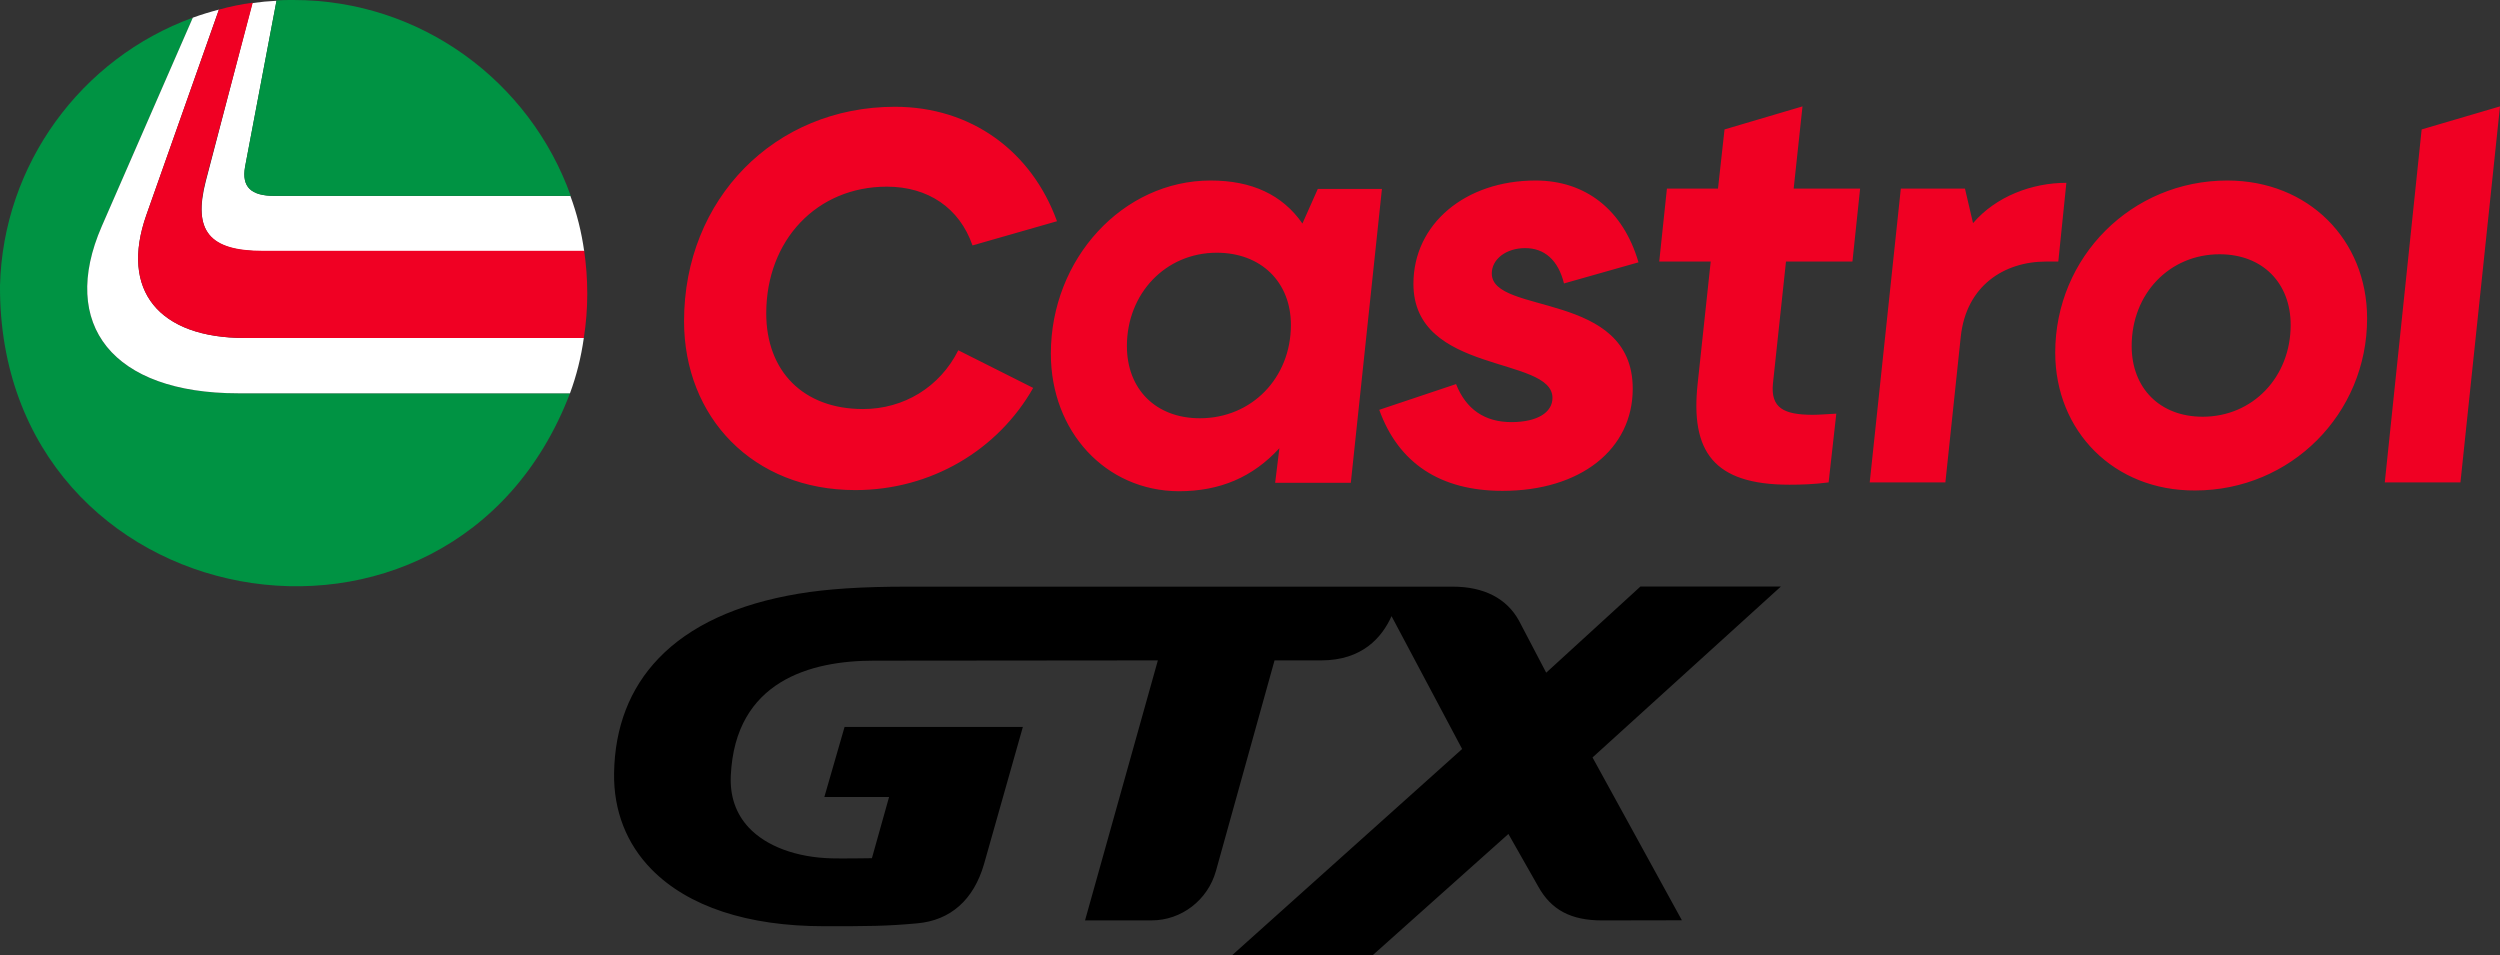 <?xml version="1.0" encoding="UTF-8"?><svg id="Castrol" xmlns="http://www.w3.org/2000/svg" viewBox="0 0 650.9 248.72"><rect x="0" y="0" width="650.9" height="248.72" fill="#333333" stroke="none"/><defs><style>.cls-1{fill:#009343;}.cls-2{fill:#fff;}.cls-3{fill:#f00023;}</style></defs><path d="m320.77,248.72l59.91-53.71-18.38-34.59c-2.46,5.5-7.6,11.52-18.32,11.52h-12.14l-15.26,54.83c-2.11,7.57-8.99,12.86-16.72,12.86h-17.36l18.96-67.69-73.94.07c-16.36,0-36.11,5.19-37.25,29.93-.25,5.37,1.32,9.91,4.66,13.5,4.54,4.88,12.41,7.81,21.59,8.04.67.02,1.6.03,2.76.03,2.9,0,6.51-.05,7.73-.07l4.47-15.94h-16.85l5.26-18.23h46.42l-10.11,35.7c-2.69,9.31-8.71,14.65-17.38,15.43-8.25.75-12.63.75-24.32.75-19.82,0-35.33-5.11-44.85-14.79-6.54-6.65-9.92-15.31-9.77-25.06.19-12.01,4.09-22.07,11.59-29.89,8.14-8.49,20.39-14.15,36.41-16.83,7.52-1.26,16.53-1.84,28.34-1.84h142.03c8.09,0,14.05,3.06,17.23,8.86l7.09,13.54,24.54-22.44h36.57l-49.05,44.51,23.27,42.39-20.77.04c-8.11,0-13.24-2.72-16.62-8.81l-7.78-13.7-35.34,31.57h-36.63Z"/><g><g><path class="cls-1" d="m26.5,58.9L50.2,4.6C21.1,15.2.8,42.8,0,74.4c-.4,87.1,117.6,108.6,148.4,28H62c-32.6,0-46.7-17.7-35.5-43.5"/><path class="cls-3" d="m178.1,83.6c0-31.8,23.6-55.8,54.9-55.8,19.9,0,35.6,11.6,42.2,29.8l-22,6.3c-3.4-9.8-11.6-15.3-22.3-15.3-18.2,0-31.4,13.9-31.4,33,0,15,9.6,24.9,25.2,24.9,10.6,0,20-5.7,24.8-15.3l19.5,9.8c-9.2,16.2-26.6,26.6-46.3,26.6-26.7,0-44.6-19-44.6-44m158,1c0,13.8-10.2,24.3-23.7,24.3-11.5,0-19-7.6-19-18.8,0-13.7,10.1-24.3,23.4-24.3,11.5,0,19.3,7.6,19.3,18.8m-62.5,7.5c0,20.2,14.2,35.7,33.3,35.8,10.8,0,19.3-3.7,26.2-11.2l-1.1,9h19.7l8.1-76.5h-16.7l-4,9c-5.2-7.5-13.2-11.2-23.9-11.2-22.8,0-41.6,20.3-41.6,45.1m168.4,7.8c-1.9,17.6,4.1,26.3,23.9,26.3,3,0,6.4-.1,10.2-.6l2-17.9c-2.1.1-4.4.3-6.1.3-7.6,0-11-1.8-10.4-8.1l3.4-31.8h17.3l2-19h-17.3l2.3-21.4-20.3,6-1.7,15.4h-13.3l-2,19h13.4l-3.4,31.8m64.5,25.7l4-37.9c1.4-13.3,11.3-19.6,22.2-19.6h3.2l2.1-20.5c-8.9,0-18.3,3.5-24.3,10.5l-2.1-9h-16.7l-8.1,76.5h19.7Zm89.9-41c0,13.6-9.9,23.9-22.9,23.9-11.2,0-18.5-7.5-18.5-18.4,0-13.7,9.9-23.9,22.9-23.9,11.2,0,18.5,7.5,18.5,18.4m-61.3,7.2c0,20.5,15.3,36,36.4,35.9,24.9,0,44.8-19.9,44.8-44.8,0-20.5-15.3-35.9-36.4-35.9-24.9,0-44.8,19.9-44.8,44.8m-176,14.9c5,13.9,15.9,21.1,32.1,21.1,20.3,0,33.9-10.8,33.9-26.6,0-25.6-36.7-19.1-36.7-30,0-3.7,3.7-6.6,8.7-6.6s8.6,3.1,10.1,9.2l19.4-5.5c-4-13.7-13.8-21.3-26.8-21.3-18.3,0-31.8,11.3-31.8,26.9,0,23.7,36.2,18.7,36.2,29.7,0,3.7-3.8,6.3-10.7,6.3s-11.8-3.3-14.4-9.9l-20,6.7m281.5,18.9l10.3-97.9-20.4,6-9.6,91.9h19.7Z"/></g><path class="cls-2" d="m68.4,65.4h83.7c-.7-5-1.9-9.8-3.6-14.4h-77c-6.1,0-8.6-2.3-7.7-7.5L72,.2c-2.1.1-4.2.3-6.3.6l-12.1,46.3c-3.4,13.1.9,18.3,14.8,18.3"/><path class="cls-2" d="m63.8,88c-22.5,0-32.6-12.4-25.7-32L57,2.5c-2.3.6-4.6,1.3-6.8,2.1l-23.7,54.3c-11.2,25.7,2.9,43.5,35.5,43.5h86.4c1.7-4.6,2.9-9.4,3.6-14.4H63.8Z"/><path class="cls-1" d="m71.5,51h77.1C138,21.3,109.7,0,76.4,0c-1.5,0-2.9,0-4.4.1l-8.2,43.3c-.9,5.3,1.5,7.6,7.7,7.6"/><path class="cls-3" d="m63.8,88h88.2c.6-3.8.9-7.6.9-11.6s-.3-7.5-.8-11.1h-83.7c-13.9,0-18.2-5.2-14.9-18.2L65.8.7c-3,.4-5.9,1-8.8,1.8l-18.9,53.5c-6.9,19.6,3.2,32,25.7,32"/></g></svg>